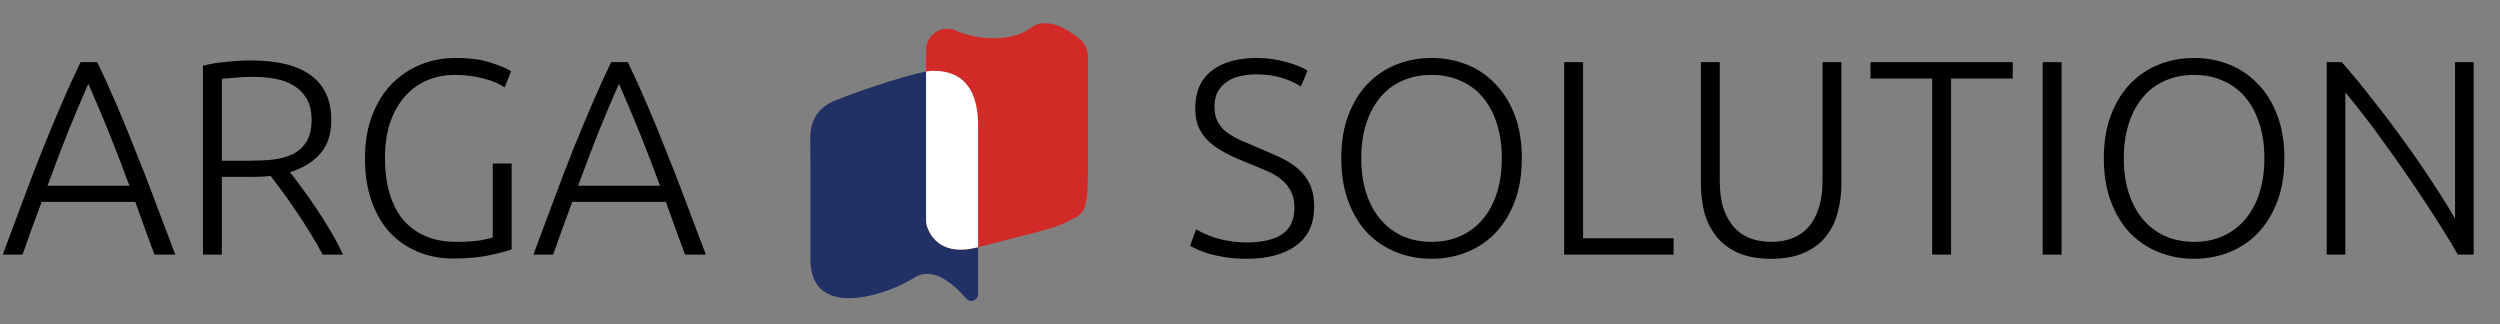 <?xml version="1.0" encoding="UTF-8"?> <svg xmlns="http://www.w3.org/2000/svg" width="108" height="14" viewBox="0 0 108 14" fill="none"><rect x="0" y="0" width="108" height="14" fill="#808080" stroke="none"/> <path d="M6.672 11C6.52 10.592 6.376 10.2 6.24 9.824C6.104 9.448 5.972 9.08 5.844 8.72H1.8C1.664 9.08 1.528 9.448 1.392 9.824C1.256 10.2 1.116 10.592 0.972 11H0.12C0.44 10.136 0.74 9.332 1.02 8.588C1.3 7.836 1.572 7.128 1.836 6.464C2.108 5.792 2.376 5.148 2.64 4.532C2.904 3.916 3.184 3.3 3.48 2.684H4.2C4.496 3.3 4.776 3.916 5.04 4.532C5.304 5.148 5.568 5.792 5.832 6.464C6.104 7.128 6.38 7.836 6.66 8.588C6.94 9.332 7.244 10.136 7.572 11H6.672ZM3.816 3.62C3.512 4.308 3.216 5.008 2.928 5.72C2.648 6.432 2.356 7.2 2.052 8.024H5.592C5.288 7.2 4.992 6.432 4.704 5.72C4.416 5.008 4.12 4.308 3.816 3.62ZM14.312 5.18C14.312 5.804 14.148 6.296 13.819 6.656C13.492 7.016 13.059 7.276 12.524 7.436C12.652 7.596 12.816 7.812 13.015 8.084C13.223 8.356 13.435 8.656 13.652 8.984C13.867 9.304 14.079 9.64 14.287 9.992C14.495 10.344 14.671 10.68 14.816 11H13.94C13.771 10.68 13.588 10.36 13.387 10.04C13.195 9.72 12.995 9.412 12.787 9.116C12.588 8.812 12.392 8.532 12.2 8.276C12.008 8.02 11.839 7.796 11.695 7.604C11.44 7.628 11.184 7.64 10.928 7.64H9.584V11H8.768V2.84C9.056 2.76 9.392 2.704 9.775 2.672C10.168 2.632 10.527 2.612 10.855 2.612C11.999 2.612 12.86 2.828 13.435 3.26C14.02 3.692 14.312 4.332 14.312 5.18ZM10.951 3.32C10.648 3.32 10.38 3.332 10.148 3.356C9.924 3.372 9.736 3.388 9.584 3.404V6.944H10.711C11.088 6.944 11.444 6.928 11.78 6.896C12.116 6.856 12.408 6.776 12.655 6.656C12.903 6.528 13.1 6.348 13.243 6.116C13.387 5.884 13.46 5.568 13.46 5.168C13.46 4.8 13.387 4.496 13.243 4.256C13.1 4.016 12.912 3.828 12.68 3.692C12.447 3.548 12.18 3.452 11.876 3.404C11.579 3.348 11.271 3.32 10.951 3.32ZM21.287 7.064H22.103V10.772C21.951 10.836 21.651 10.916 21.203 11.012C20.763 11.116 20.219 11.168 19.571 11.168C19.027 11.168 18.523 11.072 18.059 10.88C17.595 10.688 17.191 10.412 16.847 10.052C16.511 9.684 16.247 9.232 16.055 8.696C15.863 8.152 15.767 7.532 15.767 6.836C15.767 6.14 15.871 5.524 16.079 4.988C16.287 4.444 16.567 3.992 16.919 3.632C17.279 3.264 17.695 2.984 18.167 2.792C18.639 2.6 19.143 2.504 19.679 2.504C20.295 2.504 20.803 2.572 21.203 2.708C21.603 2.836 21.895 2.96 22.079 3.08L21.803 3.776C21.579 3.616 21.275 3.488 20.891 3.392C20.507 3.288 20.091 3.236 19.643 3.236C19.227 3.236 18.835 3.312 18.467 3.464C18.099 3.616 17.779 3.844 17.507 4.148C17.235 4.452 17.019 4.828 16.859 5.276C16.707 5.724 16.631 6.244 16.631 6.836C16.631 7.388 16.695 7.888 16.823 8.336C16.951 8.776 17.143 9.156 17.399 9.476C17.663 9.788 17.987 10.028 18.371 10.196C18.755 10.364 19.199 10.448 19.703 10.448C20.111 10.448 20.451 10.428 20.723 10.388C21.003 10.34 21.191 10.296 21.287 10.256V7.064ZM29.594 11C29.442 10.592 29.298 10.2 29.162 9.824C29.026 9.448 28.894 9.08 28.766 8.72H24.722C24.586 9.08 24.45 9.448 24.314 9.824C24.178 10.2 24.038 10.592 23.894 11H23.042C23.362 10.136 23.662 9.332 23.942 8.588C24.222 7.836 24.494 7.128 24.758 6.464C25.03 5.792 25.298 5.148 25.562 4.532C25.826 3.916 26.106 3.3 26.402 2.684H27.122C27.418 3.3 27.698 3.916 27.962 4.532C28.226 5.148 28.49 5.792 28.754 6.464C29.026 7.128 29.302 7.836 29.582 8.588C29.862 9.332 30.166 10.136 30.494 11H29.594ZM26.738 3.62C26.434 4.308 26.138 5.008 25.85 5.72C25.57 6.432 25.278 7.2 24.974 8.024H28.514C28.21 7.2 27.914 6.432 27.626 5.72C27.338 5.008 27.042 4.308 26.738 3.62Z" fill="black"></path> <path d="M53.868 10.472C54.516 10.472 55.02 10.356 55.38 10.124C55.74 9.884 55.92 9.5 55.92 8.972C55.92 8.668 55.86 8.416 55.74 8.216C55.628 8.008 55.476 7.836 55.284 7.7C55.092 7.556 54.872 7.436 54.624 7.34C54.376 7.236 54.116 7.128 53.844 7.016C53.5 6.88 53.192 6.74 52.92 6.596C52.648 6.452 52.416 6.292 52.224 6.116C52.032 5.932 51.884 5.724 51.78 5.492C51.684 5.26 51.636 4.988 51.636 4.676C51.636 3.964 51.872 3.424 52.344 3.056C52.816 2.688 53.472 2.504 54.312 2.504C54.536 2.504 54.756 2.52 54.972 2.552C55.188 2.584 55.388 2.628 55.572 2.684C55.764 2.732 55.936 2.788 56.088 2.852C56.248 2.916 56.38 2.984 56.484 3.056L56.196 3.74C55.964 3.58 55.68 3.452 55.344 3.356C55.016 3.26 54.66 3.212 54.276 3.212C54.012 3.212 53.768 3.24 53.544 3.296C53.328 3.344 53.14 3.428 52.98 3.548C52.82 3.66 52.692 3.804 52.596 3.98C52.508 4.156 52.464 4.368 52.464 4.616C52.464 4.872 52.512 5.088 52.608 5.264C52.704 5.44 52.836 5.592 53.004 5.72C53.18 5.848 53.384 5.964 53.616 6.068C53.848 6.172 54.1 6.28 54.372 6.392C54.7 6.528 55.008 6.664 55.296 6.8C55.592 6.936 55.848 7.096 56.064 7.28C56.28 7.464 56.452 7.688 56.58 7.952C56.708 8.216 56.772 8.54 56.772 8.924C56.772 9.676 56.508 10.24 55.98 10.616C55.46 10.992 54.752 11.18 53.856 11.18C53.536 11.18 53.244 11.16 52.98 11.12C52.716 11.08 52.48 11.032 52.272 10.976C52.064 10.912 51.888 10.848 51.744 10.784C51.6 10.72 51.488 10.664 51.408 10.616L51.672 9.908C51.752 9.956 51.86 10.012 51.996 10.076C52.132 10.14 52.292 10.204 52.476 10.268C52.66 10.324 52.868 10.372 53.1 10.412C53.332 10.452 53.588 10.472 53.868 10.472ZM65.743 6.836C65.743 7.548 65.639 8.176 65.431 8.72C65.223 9.264 64.939 9.72 64.579 10.088C64.227 10.448 63.815 10.72 63.343 10.904C62.871 11.088 62.371 11.18 61.843 11.18C61.315 11.18 60.815 11.088 60.343 10.904C59.871 10.72 59.455 10.448 59.095 10.088C58.743 9.72 58.463 9.264 58.255 8.72C58.047 8.176 57.943 7.548 57.943 6.836C57.943 6.124 58.047 5.5 58.255 4.964C58.463 4.42 58.743 3.968 59.095 3.608C59.455 3.24 59.871 2.964 60.343 2.78C60.815 2.596 61.315 2.504 61.843 2.504C62.371 2.504 62.871 2.596 63.343 2.78C63.815 2.964 64.227 3.24 64.579 3.608C64.939 3.968 65.223 4.42 65.431 4.964C65.639 5.5 65.743 6.124 65.743 6.836ZM64.879 6.836C64.879 6.276 64.807 5.776 64.663 5.336C64.519 4.888 64.315 4.508 64.051 4.196C63.787 3.884 63.467 3.648 63.091 3.488C62.723 3.32 62.307 3.236 61.843 3.236C61.379 3.236 60.959 3.32 60.583 3.488C60.215 3.648 59.899 3.884 59.635 4.196C59.371 4.508 59.167 4.888 59.023 5.336C58.879 5.776 58.807 6.276 58.807 6.836C58.807 7.396 58.879 7.9 59.023 8.348C59.167 8.788 59.371 9.164 59.635 9.476C59.899 9.788 60.215 10.028 60.583 10.196C60.959 10.364 61.379 10.448 61.843 10.448C62.307 10.448 62.723 10.364 63.091 10.196C63.467 10.028 63.787 9.788 64.051 9.476C64.315 9.164 64.519 8.788 64.663 8.348C64.807 7.9 64.879 7.396 64.879 6.836ZM72.3 10.292V11H67.572V2.684H68.388V10.292H72.3ZM76.514 11.18C75.962 11.18 75.49 11.096 75.098 10.928C74.714 10.76 74.402 10.528 74.162 10.232C73.922 9.936 73.746 9.592 73.634 9.2C73.53 8.8 73.478 8.372 73.478 7.916V2.684H74.294V7.808C74.294 8.264 74.346 8.66 74.45 8.996C74.562 9.324 74.714 9.596 74.906 9.812C75.098 10.028 75.33 10.188 75.602 10.292C75.874 10.396 76.178 10.448 76.514 10.448C76.85 10.448 77.154 10.396 77.426 10.292C77.698 10.188 77.93 10.028 78.122 9.812C78.314 9.596 78.462 9.324 78.566 8.996C78.678 8.66 78.734 8.264 78.734 7.808V2.684H79.55V7.916C79.55 8.372 79.494 8.8 79.382 9.2C79.278 9.592 79.106 9.936 78.866 10.232C78.626 10.528 78.31 10.76 77.918 10.928C77.534 11.096 77.066 11.18 76.514 11.18ZM86.95 2.684V3.392H84.286V11H83.47V3.392H80.806V2.684H86.95ZM88.244 2.684H89.06V11H88.244V2.684ZM98.685 6.836C98.685 7.548 98.581 8.176 98.373 8.72C98.165 9.264 97.881 9.72 97.521 10.088C97.169 10.448 96.757 10.72 96.285 10.904C95.813 11.088 95.313 11.18 94.785 11.18C94.257 11.18 93.757 11.088 93.285 10.904C92.813 10.72 92.397 10.448 92.037 10.088C91.685 9.72 91.405 9.264 91.197 8.72C90.989 8.176 90.885 7.548 90.885 6.836C90.885 6.124 90.989 5.5 91.197 4.964C91.405 4.42 91.685 3.968 92.037 3.608C92.397 3.24 92.813 2.964 93.285 2.78C93.757 2.596 94.257 2.504 94.785 2.504C95.313 2.504 95.813 2.596 96.285 2.78C96.757 2.964 97.169 3.24 97.521 3.608C97.881 3.968 98.165 4.42 98.373 4.964C98.581 5.5 98.685 6.124 98.685 6.836ZM97.821 6.836C97.821 6.276 97.749 5.776 97.605 5.336C97.461 4.888 97.257 4.508 96.993 4.196C96.729 3.884 96.409 3.648 96.033 3.488C95.665 3.32 95.249 3.236 94.785 3.236C94.321 3.236 93.901 3.32 93.525 3.488C93.157 3.648 92.841 3.884 92.577 4.196C92.313 4.508 92.109 4.888 91.965 5.336C91.821 5.776 91.749 6.276 91.749 6.836C91.749 7.396 91.821 7.9 91.965 8.348C92.109 8.788 92.313 9.164 92.577 9.476C92.841 9.788 93.157 10.028 93.525 10.196C93.901 10.364 94.321 10.448 94.785 10.448C95.249 10.448 95.665 10.364 96.033 10.196C96.409 10.028 96.729 9.788 96.993 9.476C97.257 9.164 97.461 8.788 97.605 8.348C97.749 7.9 97.821 7.396 97.821 6.836ZM106.178 11C106.026 10.72 105.83 10.392 105.59 10.016C105.358 9.64 105.102 9.24 104.822 8.816C104.542 8.384 104.246 7.944 103.934 7.496C103.622 7.04 103.31 6.6 102.998 6.176C102.694 5.744 102.394 5.34 102.098 4.964C101.81 4.588 101.55 4.264 101.318 3.992V11H100.514V2.684H101.162C101.57 3.14 102.006 3.668 102.47 4.268C102.942 4.86 103.402 5.468 103.85 6.092C104.298 6.708 104.714 7.312 105.098 7.904C105.49 8.496 105.81 9.012 106.058 9.452V2.684H106.862V11H106.178Z" fill="black"></path> <path d="M35.01 6.239C35.01 6.223 35.01 8.314 35.007 6.194C35.007 6.026 34.85 4.862 36.009 4.374C37.258 3.848 39.756 3.06 40.255 3.06C40.755 3.06 42.254 3.06 42.254 5.425V12.691C42.254 12.972 41.927 13.106 41.744 12.899C41.197 12.268 40.3 11.491 39.506 11.992C38.257 12.78 35.01 13.831 35.01 11.204V6.239Z" fill="#213065"></path> <path d="M40.006 2.183V9.497C40.006 9.615 40.026 9.731 40.066 9.838C40.218 10.248 40.723 11.081 42.254 10.679C44.252 10.154 45.501 9.891 46.001 9.628C46.805 9.205 47 9.366 47 7.264V2.446C47 2.157 46.878 1.878 46.66 1.7C46.161 1.284 45.206 0.664 44.502 1.221C43.835 1.747 42.394 1.805 41.282 1.319C40.675 1.053 40.006 1.492 40.006 2.183Z" fill="#D22B27"></path> <path d="M40.255 3.06C40.198 3.06 40.111 3.071 40.006 3.092V9.497C40.006 9.615 40.026 9.73 40.066 9.838C40.218 10.248 40.723 11.081 42.254 10.679V5.425C42.254 3.06 40.755 3.06 40.255 3.06Z" fill="white"></path> </svg> 